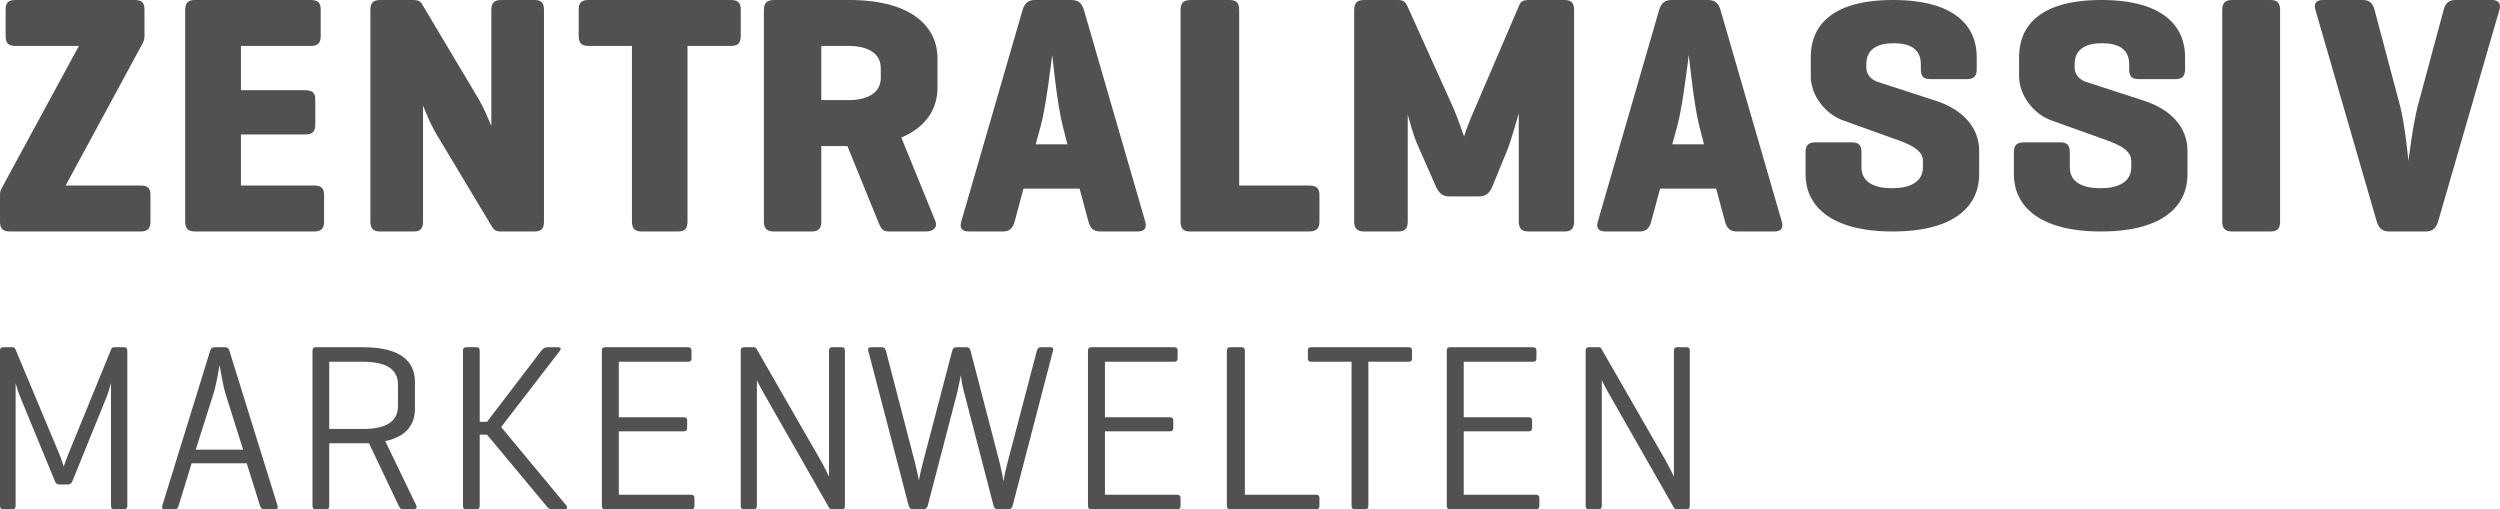 <?xml version="1.0" encoding="UTF-8" standalone="no"?>
<svg width="216px" height="44px" viewBox="0 0 216 44" version="1.1" xmlns="http://www.w3.org/2000/svg" xmlns:xlink="http://www.w3.org/1999/xlink">
    <!-- Generator: Sketch 40.3 (33839) - http://www.bohemiancoding.com/sketch -->
    <title>ZM Logo</title>
    <desc>Created with Sketch.</desc>
    <defs></defs>
    <g id="Symbols" stroke="none" stroke-width="1" fill="none" fill-rule="evenodd">
        <g id="Header" transform="translate(-211, -120)" fill="#525052">
            <g transform="translate(211, 120)" id="ZM-Logo">
                <g>
                    <path d="M11.626,0 C12.227,0 12.484,0.206 12.484,0.823 L12.484,3.118 C12.484,3.412 12.398,3.588 12.312,3.765 L5.67,16.03 L12.14,16.03 C12.742,16.03 13,16.235 13,16.853 L13,19.147 C13,19.765 12.742,20 12.14,20 L0.859,20 C0.257,20 0,19.765 0,19.147 L0,16.853 C0,16.589 0.057,16.412 0.143,16.265 L6.815,3.97 L1.346,3.97 C0.745,3.97 0.487,3.735 0.487,3.118 L0.487,0.823 C0.487,0.206 0.745,0 1.346,0 L11.626,0" id="Fill-1"></path>
                    <path d="M16.847,20 C16.234,20 16,19.736 16,19.118 L16,0.882 C16,0.264 16.234,0 16.847,0 L26.832,0 C27.446,0 27.708,0.206 27.708,0.823 L27.708,3.118 C27.708,3.735 27.446,3.97 26.832,3.97 L20.817,3.97 L20.817,7.795 L26.366,7.795 C26.978,7.795 27.241,8 27.241,8.617 L27.241,10.765 C27.241,11.383 26.978,11.618 26.366,11.618 L20.817,11.618 L20.817,16.03 L27.124,16.03 C27.738,16.03 28,16.235 28,16.853 L28,19.147 C28,19.765 27.738,20 27.124,20 L16.847,20" id="Fill-2"></path>
                    <path d="M47,19.118 C47,19.736 46.795,20 46.179,20 L43.301,20 C42.861,20 42.685,19.883 42.509,19.589 L37.813,11.766 C37.313,10.971 36.873,9.941 36.55,9.118 L36.55,19.118 C36.55,19.736 36.345,20 35.728,20 L32.852,20 C32.236,20 32,19.736 32,19.118 L32,0.882 C32,0.264 32.236,0 32.852,0 L35.728,0 C36.11,0 36.345,0.118 36.462,0.353 L41.423,8.676 C41.775,9.294 42.157,10.177 42.45,10.883 L42.45,0.882 C42.45,0.264 42.685,0 43.301,0 L46.179,0 C46.795,0 47,0.264 47,0.882 L47,19.118" id="Fill-3"></path>
                    <path d="M63.127,0 C63.738,0 64,0.206 64,0.823 L64,3.118 C64,3.735 63.738,3.97 63.127,3.97 L59.401,3.97 L59.401,19.118 C59.401,19.736 59.198,20 58.586,20 L55.443,20 C54.832,20 54.599,19.736 54.599,19.118 L54.599,3.97 L50.873,3.97 C50.261,3.97 50,3.735 50,3.118 L50,0.823 C50,0.206 50.261,0 50.873,0 L63.127,0" id="Fill-4"></path>
                    <path d="M77.874,11.883 L80.82,19.118 C81.03,19.647 80.639,20 79.978,20 L76.732,20 C76.161,20 76.04,19.529 75.86,19.118 L73.215,12.618 L70.96,12.618 L70.96,19.118 C70.96,19.736 70.75,20 70.119,20 L66.872,20 C66.241,20 66,19.736 66,19.118 L66,0.882 C66,0.264 66.241,0 66.872,0 L73.365,0 C79.017,0 81,2.5 81,5.03 L81,7.589 C81,9.265 80.129,10.941 77.874,11.883 L77.874,11.883 Z M70.96,3.97 L70.96,8.647 L73.365,8.647 C74.838,8.647 76.1,8.088 76.1,6.735 L76.1,5.883 C76.1,4.53 74.838,3.97 73.365,3.97 L70.96,3.97 L70.96,3.97 Z" id="Fill-5"></path>
                    <path d="M93.656,0.882 L98.94,19.118 C99.115,19.676 98.91,20 98.297,20 L95.058,20 C94.444,20 94.182,19.676 94.035,19.118 L93.277,16.295 L88.431,16.295 L87.672,19.118 C87.527,19.676 87.264,20 86.651,20 L83.702,20 C83.089,20 82.885,19.676 83.06,19.118 L88.344,0.882 C88.519,0.294 88.811,0 89.424,0 L92.576,0 C93.189,0 93.481,0.294 93.656,0.882 L93.656,0.882 Z M91.818,10.883 C91.35,9.088 90.942,5 90.912,4.735 C90.854,5.147 90.388,9.177 89.92,10.883 L89.482,12.471 L92.226,12.471 L91.818,10.883 L91.818,10.883 Z" id="Fill-6"></path>
                    <path d="M107.064,16.03 L113.079,16.03 C113.723,16.03 114,16.235 114,16.853 L114,19.147 C114,19.765 113.723,20 113.079,20 L102.768,20 C102.215,20 102,19.706 102,19.118 L102,0.882 C102,0.264 102.246,0 102.89,0 L106.204,0 C106.849,0 107.064,0.264 107.064,0.882 L107.064,16.03" id="Fill-7"></path>
                    <path d="M136,19.118 C136,19.736 135.79,20 135.163,20 L132.086,20 C131.459,20 131.22,19.736 131.22,19.118 L131.22,9.794 C131.191,9.882 130.622,11.942 130.264,12.882 L128.95,16.088 C128.711,16.676 128.383,16.971 127.784,16.971 L125.186,16.971 C124.589,16.971 124.29,16.618 124.051,16.088 L122.407,12.353 C122.079,11.588 121.691,10.118 121.63,9.882 L121.63,19.118 C121.63,19.736 121.422,20 120.794,20 L117.867,20 C117.24,20 117,19.736 117,19.118 L117,0.882 C117,0.264 117.24,0 117.867,0 L120.794,0 C121.242,0 121.422,0.177 121.571,0.47 L125.634,9.471 C126.052,10.471 126.44,11.677 126.5,11.795 C126.5,11.735 126.799,10.824 127.366,9.53 L131.28,0.411 C131.399,0.118 131.639,0 132.086,0 L135.163,0 C135.79,0 136,0.264 136,0.882 L136,19.118" id="Fill-8"></path>
                    <path d="M148.656,0.882 L153.94,19.118 C154.115,19.676 153.91,20 153.298,20 L150.058,20 C149.444,20 149.182,19.676 149.035,19.118 L148.277,16.295 L143.431,16.295 L142.672,19.118 C142.527,19.676 142.263,20 141.652,20 L138.702,20 C138.089,20 137.885,19.676 138.06,19.118 L143.343,0.882 C143.519,0.294 143.811,0 144.424,0 L147.577,0 C148.19,0 148.482,0.294 148.656,0.882 L148.656,0.882 Z M146.817,10.883 C146.351,9.088 145.942,5 145.912,4.735 C145.854,5.147 145.387,9.177 144.92,10.883 L144.482,12.471 L147.226,12.471 L146.817,10.883 L146.817,10.883 Z" id="Fill-9"></path>
                    <path d="M165.961,5.545 C165.961,4.224 165,3.735 163.621,3.735 C162.24,3.735 161.25,4.224 161.25,5.545 L161.25,5.833 C161.25,6.608 161.881,6.954 162.21,7.068 L167.251,8.706 C169.471,9.425 171,10.919 171,13.045 L171,15.086 C171,17.558 169.17,20 163.531,20 C157.891,20 156,17.558 156,15.086 L156,13.161 C156,12.557 156.241,12.299 156.87,12.299 L159.991,12.299 C160.62,12.299 160.83,12.557 160.83,13.161 L160.83,14.454 C160.83,15.775 162,16.264 163.469,16.264 C164.94,16.264 166.14,15.775 166.14,14.454 L166.14,13.879 C166.14,12.844 164.7,12.356 163.56,11.954 L159.24,10.403 C157.71,9.856 156.45,8.247 156.45,6.58 L156.45,4.913 C156.45,2.442 158.011,0 163.56,0 C169.11,0 170.79,2.442 170.79,4.913 L170.79,5.977 C170.79,6.58 170.551,6.838 169.92,6.838 L166.8,6.838 C166.171,6.838 165.961,6.58 165.961,5.977 L165.961,5.545" id="Fill-10"></path>
                    <path d="M183.961,5.545 C183.961,4.224 183.001,3.735 181.62,3.735 C180.24,3.735 179.25,4.224 179.25,5.545 L179.25,5.833 C179.25,6.608 179.88,6.954 180.21,7.068 L185.251,8.706 C187.47,9.425 189,10.919 189,13.045 L189,15.086 C189,17.558 187.17,20 181.53,20 C175.889,20 174,17.558 174,15.086 L174,13.161 C174,12.557 174.239,12.299 174.87,12.299 L177.99,12.299 C178.62,12.299 178.83,12.557 178.83,13.161 L178.83,14.454 C178.83,15.775 180,16.264 181.47,16.264 C182.94,16.264 184.14,15.775 184.14,14.454 L184.14,13.879 C184.14,12.844 182.701,12.356 181.561,11.954 L177.24,10.403 C175.709,9.856 174.449,8.247 174.449,6.58 L174.449,4.913 C174.449,2.442 176.01,0 181.561,0 C187.111,0 188.79,2.442 188.79,4.913 L188.79,5.977 C188.79,6.58 188.551,6.838 187.92,6.838 L184.801,6.838 C184.17,6.838 183.961,6.58 183.961,5.977 L183.961,5.545" id="Fill-11"></path>
                    <path d="M197,19.118 C197,19.736 196.788,20 196.151,20 L192.879,20 C192.242,20 192,19.736 192,19.118 L192,0.882 C192,0.264 192.242,0 192.879,0 L196.151,0 C196.788,0 197,0.264 197,0.882 L197,19.118" id="Fill-12"></path>
                    <path d="M206.423,20 C205.811,20 205.52,19.706 205.344,19.118 L200.06,0.882 C199.885,0.323 200.09,0 200.703,0 L204.146,0 C204.76,0 205.023,0.323 205.169,0.882 L207.358,9.118 C207.796,10.765 208.088,13.912 208.088,13.912 C208.088,13.912 208.467,10.765 208.904,9.118 L211.124,0.882 C211.27,0.323 211.533,0 212.145,0 L215.297,0 C215.91,0 216.115,0.323 215.94,0.882 L210.657,19.118 C210.481,19.706 210.19,20 209.576,20 L206.423,20" id="Fill-13"></path>
                    <path d="M11,43.691 C11,43.897 10.92,44 10.698,44 L9.893,44 C9.67,44 9.59,43.897 9.59,43.691 L9.59,33.068 C9.509,33.418 9.329,34.015 9.189,34.344 L6.265,41.55 C6.185,41.756 6.064,41.859 5.863,41.859 L5.117,41.859 C4.916,41.859 4.815,41.756 4.735,41.55 L1.691,34.159 C1.612,33.974 1.471,33.541 1.35,33.089 L1.35,43.691 C1.35,43.897 1.269,44 1.067,44 L0.302,44 C0.08,44 0,43.897 0,43.691 L0,30.309 C0,30.103 0.08,30 0.302,30 L1.067,30 C1.209,30 1.289,30.062 1.329,30.165 L5.138,39.265 C5.338,39.758 5.48,40.233 5.499,40.315 C5.519,40.254 5.722,39.676 5.882,39.286 L9.61,30.165 C9.65,30.042 9.751,30 9.893,30 L10.698,30 C10.92,30 11,30.103 11,30.309 L11,43.691" id="Fill-14"></path>
                    <path d="M19.821,30.309 L23.98,43.691 C24.043,43.897 23.958,44 23.73,44 L22.836,44 C22.628,44 22.525,43.897 22.462,43.691 L21.318,40.027 L16.557,40.027 L15.434,43.691 C15.372,43.897 15.289,44 15.081,44 L14.249,44 C14.042,44 13.958,43.897 14.02,43.691 L18.158,30.309 C18.22,30.103 18.324,30 18.553,30 L19.446,30 C19.655,30 19.759,30.103 19.821,30.309 L19.821,30.309 Z M19.489,34.037 C19.281,33.376 19.011,31.77 18.969,31.544 C18.948,31.689 18.698,33.212 18.45,33.994 L16.91,38.853 L21.006,38.853 L19.489,34.037 L19.489,34.037 Z" id="Fill-15"></path>
                    <path d="M28.446,38.297 L28.446,43.691 C28.446,43.897 28.386,44 28.157,44 L27.289,44 C27.082,44 27,43.897 27,43.691 L27,30.309 C27,30.103 27.082,30 27.268,30 L31.364,30 C34.798,30 35.852,31.36 35.852,33.006 L35.852,35.312 C35.852,36.588 35.211,37.701 33.287,38.111 L35.977,43.691 C36.059,43.876 35.915,44 35.687,44 L34.819,44 C34.589,44 34.55,43.876 34.445,43.691 L31.882,38.297 L28.446,38.297 L28.446,38.297 Z M28.446,31.256 L28.446,37.062 L31.364,37.062 C33.577,37.062 34.384,36.279 34.384,35.065 L34.384,33.233 C34.384,32.037 33.577,31.256 31.364,31.256 L28.446,31.256 L28.446,31.256 Z" id="Fill-16"></path>
                    <path d="M48.942,43.691 C49.064,43.835 48.982,44 48.799,44 L47.659,44 C47.435,44 47.313,43.857 47.19,43.691 L42.078,37.556 L41.446,37.556 L41.446,43.691 C41.446,43.897 41.385,44 41.16,44 L40.306,44 C40.081,44 40,43.897 40,43.691 L40,30.309 C40,30.103 40.081,30 40.306,30 L41.16,30 C41.385,30 41.446,30.103 41.446,30.309 L41.446,36.444 L42.078,36.444 L46.781,30.289 C46.904,30.124 47.067,30 47.293,30 L48.229,30 C48.432,30 48.514,30.124 48.371,30.309 L43.3,36.897 L48.942,43.691" id="Fill-17"></path>
                    <path d="M52.271,44 C52.084,44 52,43.897 52,43.691 L52,30.309 C52,30.103 52.084,30 52.293,30 L59.434,30 C59.642,30 59.747,30.082 59.747,30.309 L59.747,30.947 C59.747,31.174 59.642,31.256 59.434,31.256 L53.464,31.256 L53.464,36.053 L59.057,36.053 C59.287,36.053 59.37,36.135 59.37,36.363 L59.37,36.959 C59.37,37.185 59.287,37.267 59.057,37.267 L53.464,37.267 L53.464,42.745 L59.686,42.745 C59.894,42.745 60,42.828 60,43.033 L60,43.691 C60,43.919 59.894,44 59.686,44 L52.271,44" id="Fill-18"></path>
                    <path d="M73,43.691 C73,43.897 72.937,44 72.708,44 L71.917,44 C71.771,44 71.688,43.959 71.626,43.857 L66.105,34.179 C65.646,33.398 65.418,32.903 65.396,32.842 L65.396,43.691 C65.396,43.897 65.313,44 65.105,44 L64.313,44 C64.085,44 64,43.897 64,43.691 L64,30.309 C64,30.103 64.085,30 64.313,30 L65.105,30 C65.251,30 65.313,30.042 65.355,30.124 L70.999,39.943 C71.168,40.233 71.626,41.18 71.626,41.18 L71.626,30.309 C71.626,30.103 71.709,30 71.917,30 L72.708,30 C72.937,30 73,30.103 73,30.309 L73,43.691" id="Fill-19"></path>
                    <path d="M86.372,39.985 C86.54,40.665 86.688,41.447 86.709,41.612 C86.709,41.509 86.795,40.933 87.046,39.985 L89.584,30.309 C89.649,30.103 89.732,30 89.964,30 L90.745,30 C90.959,30 91.042,30.103 90.98,30.309 L87.492,43.691 C87.428,43.897 87.323,44 87.111,44 L86.223,44 C86.012,44 85.906,43.897 85.843,43.691 L83.285,33.85 C83.116,33.233 83.032,32.574 83.01,32.429 C82.99,32.553 82.841,33.336 82.715,33.871 L80.158,43.691 C80.095,43.897 79.989,44 79.755,44 L78.867,44 C78.679,44 78.573,43.897 78.508,43.691 L75.02,30.309 C74.957,30.103 75.042,30 75.276,30 L76.183,30 C76.394,30 76.479,30.103 76.543,30.309 L79.058,39.985 C79.207,40.562 79.396,41.509 79.396,41.509 C79.396,41.509 79.501,40.87 79.734,39.985 L82.271,30.309 C82.334,30.103 82.419,30 82.652,30 L83.496,30 C83.709,30 83.793,30.103 83.856,30.309 L86.372,39.985" id="Fill-20"></path>
                    <path d="M94.271,44 C94.085,44 94,43.897 94,43.691 L94,30.309 C94,30.103 94.085,30 94.293,30 L101.433,30 C101.644,30 101.749,30.082 101.749,30.309 L101.749,30.947 C101.749,31.174 101.644,31.256 101.433,31.256 L95.467,31.256 L95.467,36.053 L101.057,36.053 C101.287,36.053 101.371,36.135 101.371,36.363 L101.371,36.959 C101.371,37.185 101.287,37.267 101.057,37.267 L95.467,37.267 L95.467,42.745 L101.686,42.745 C101.895,42.745 102,42.828 102,43.033 L102,43.691 C102,43.919 101.895,44 101.686,44 L94.271,44" id="Fill-21"></path>
                    <path d="M107.557,42.745 L113.693,42.745 C113.912,42.745 114,42.828 114,43.033 L114,43.691 C114,43.919 113.912,44 113.693,44 L106.265,44 C106.088,44 106,43.897 106,43.691 L106,30.309 C106,30.103 106.088,30 106.308,30 L107.251,30 C107.47,30 107.557,30.103 107.557,30.309 L107.557,42.745" id="Fill-22"></path>
                    <path d="M121.698,30 C121.9,30 122,30.082 122,30.309 L122,30.947 C122,31.174 121.9,31.256 121.698,31.256 L118.227,31.256 L118.227,43.691 C118.227,43.897 118.146,44 117.945,44 L117.077,44 C116.854,44 116.774,43.897 116.774,43.691 L116.774,31.256 L113.303,31.256 C113.08,31.256 113,31.174 113,30.947 L113,30.309 C113,30.082 113.08,30 113.303,30 L121.698,30" id="Fill-23"></path>
                    <path d="M125.272,44 C125.084,44 125,43.897 125,43.691 L125,30.309 C125,30.103 125.084,30 125.293,30 L132.434,30 C132.645,30 132.749,30.082 132.749,30.309 L132.749,30.947 C132.749,31.174 132.645,31.256 132.434,31.256 L126.466,31.256 L126.466,36.053 L132.057,36.053 C132.288,36.053 132.372,36.135 132.372,36.363 L132.372,36.959 C132.372,37.185 132.288,37.267 132.057,37.267 L126.466,37.267 L126.466,42.745 L132.686,42.745 C132.896,42.745 133,42.828 133,43.033 L133,43.691 C133,43.919 132.896,44 132.686,44 L125.272,44" id="Fill-24"></path>
                    <path d="M146,43.691 C146,43.897 145.937,44 145.707,44 L144.916,44 C144.772,44 144.688,43.959 144.625,43.857 L139.104,34.179 C138.647,33.398 138.417,32.903 138.396,32.842 L138.396,43.691 C138.396,43.897 138.313,44 138.106,44 L137.313,44 C137.085,44 137,43.897 137,43.691 L137,30.309 C137,30.103 137.085,30 137.313,30 L138.106,30 C138.25,30 138.313,30.042 138.354,30.124 L144.001,39.943 C144.167,40.233 144.625,41.18 144.625,41.18 L144.625,30.309 C144.625,30.103 144.709,30 144.916,30 L145.707,30 C145.937,30 146,30.103 146,30.309 L146,43.691" id="Fill-25"></path>
                </g>
            </g>
        </g>
    </g>
</svg>